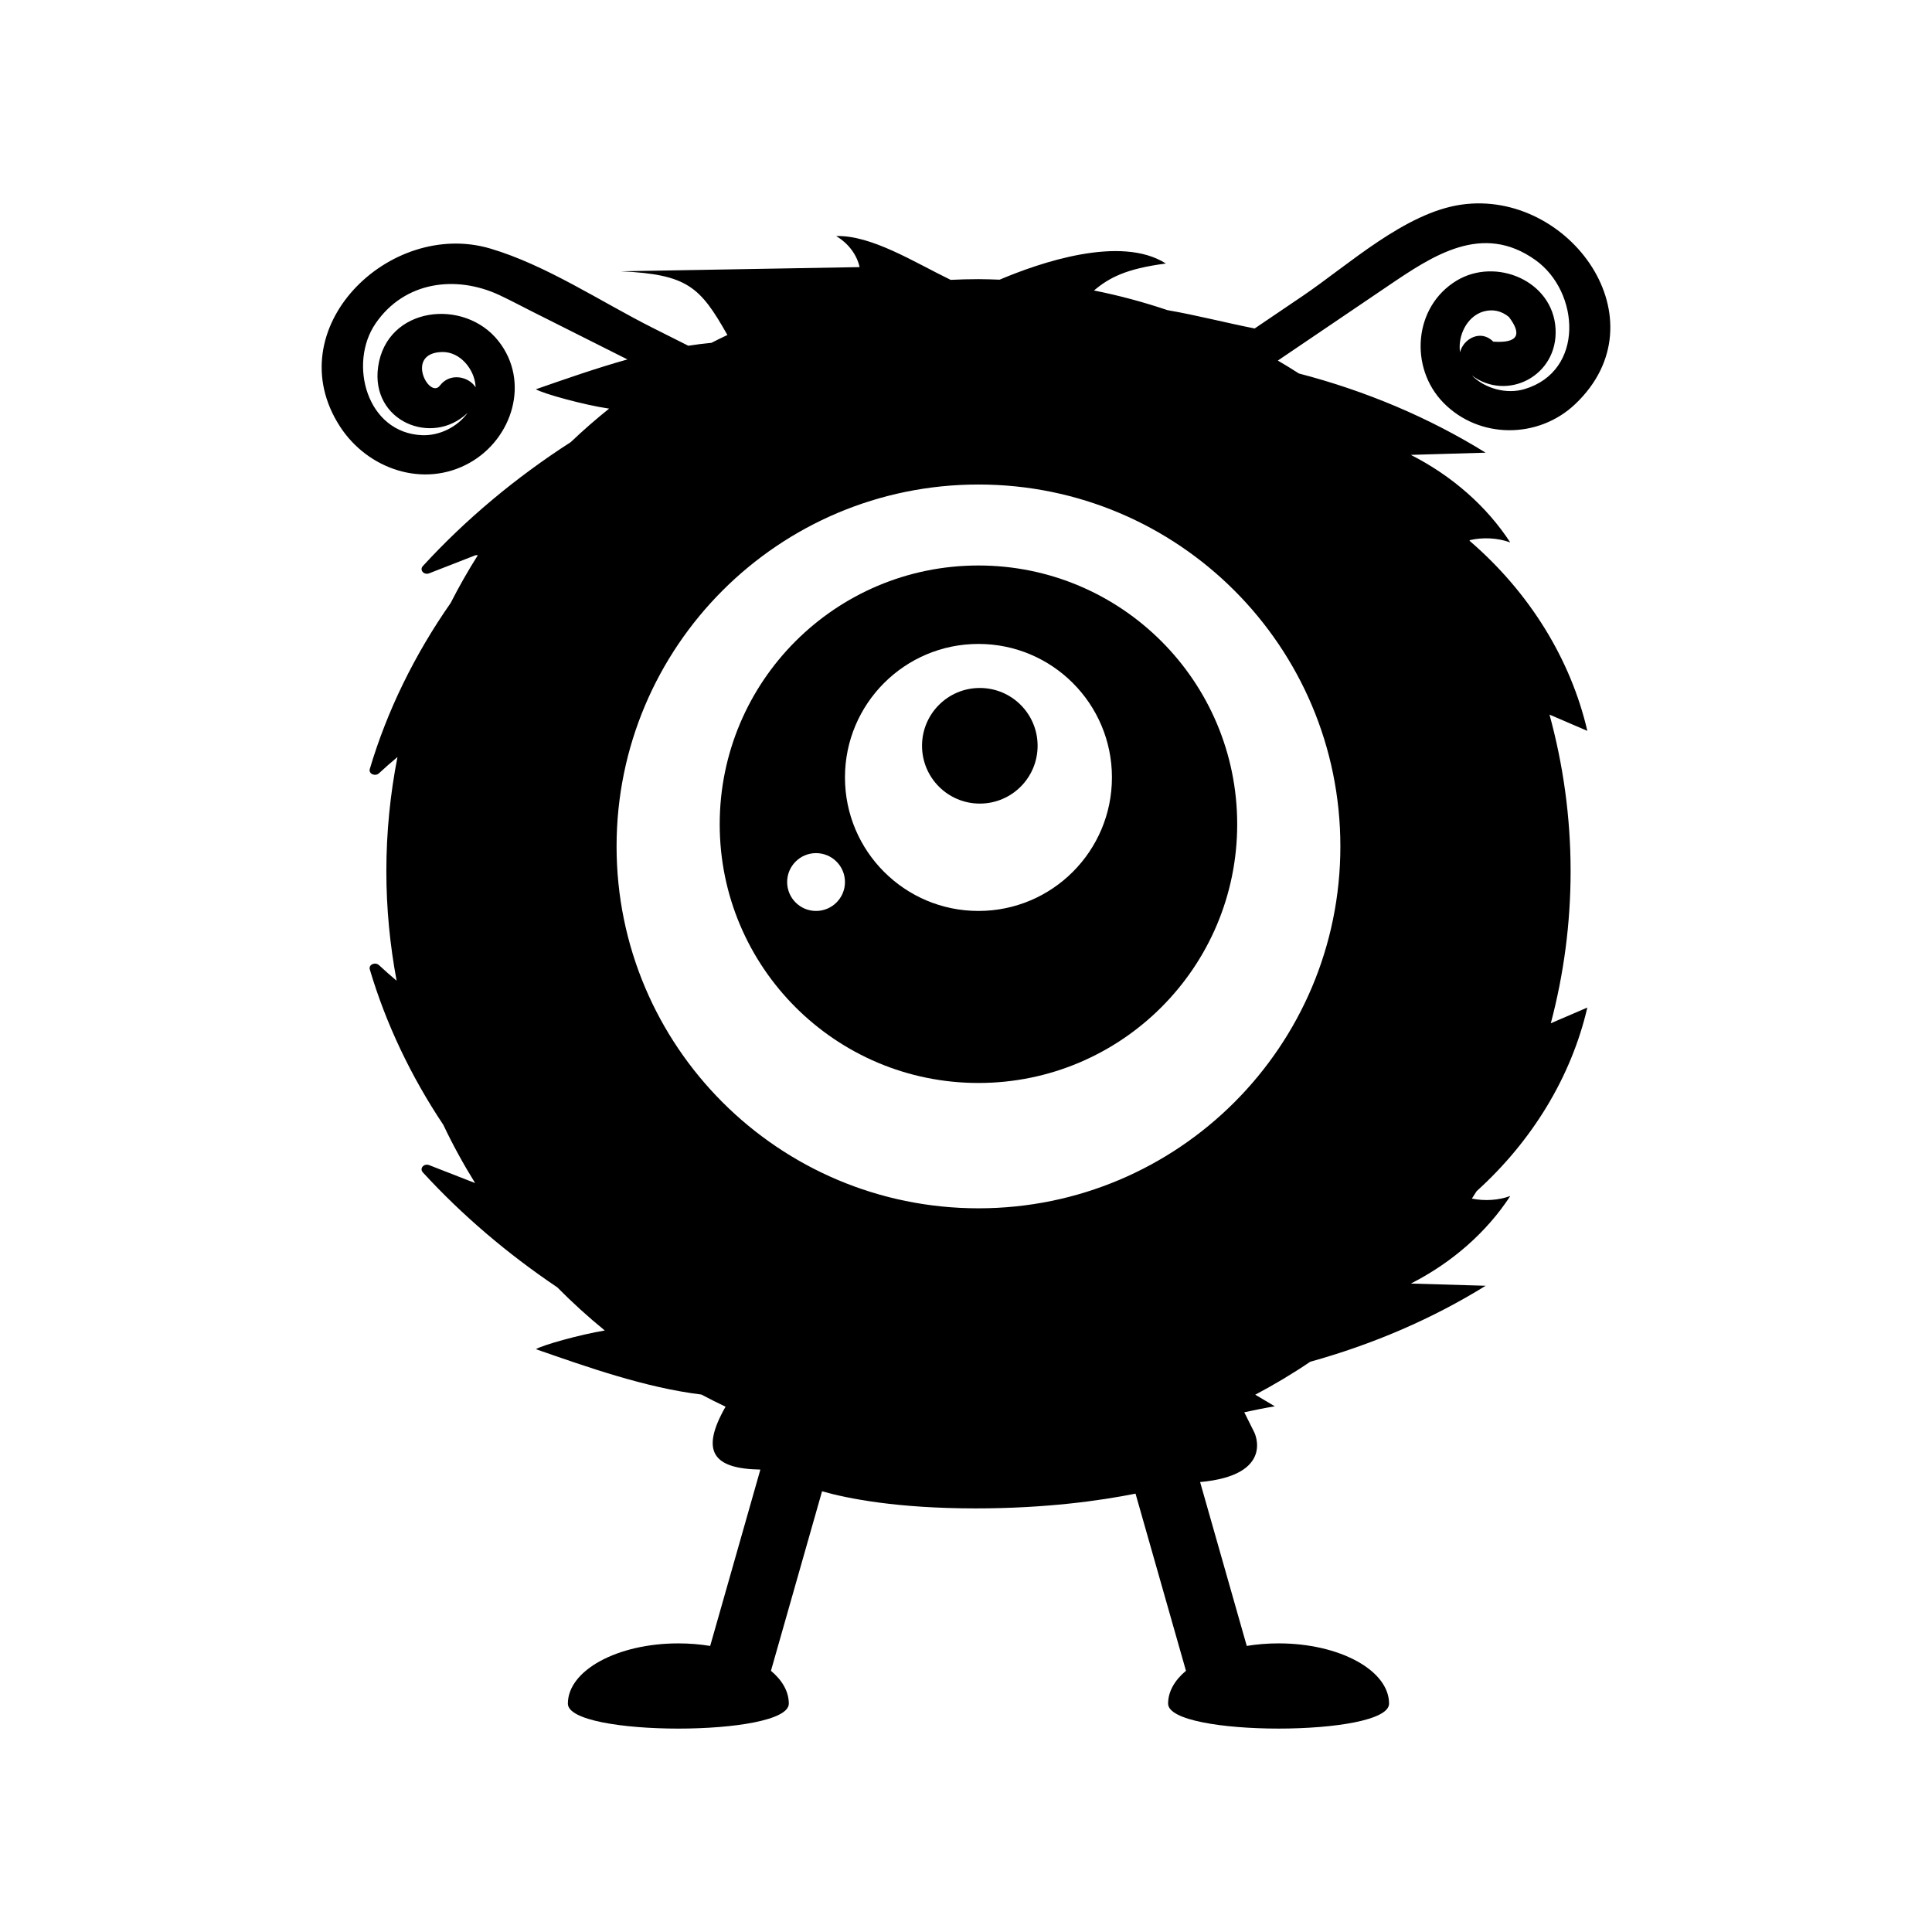 <?xml version="1.0" encoding="UTF-8"?>
<!-- Uploaded to: SVG Repo, www.svgrepo.com, Generator: SVG Repo Mixer Tools -->
<svg fill="#000000" width="800px" height="800px" version="1.1" viewBox="144 144 512 512" xmlns="http://www.w3.org/2000/svg">
 <g>
  <path d="m403.3 293.86c-37.875 0-68.57 30.695-68.57 68.57s30.695 68.57 68.57 68.57c37.871 0 68.57-30.695 68.57-68.57-0.004-37.875-30.699-68.57-68.57-68.57zm-43.043 91.551c-4.227 0-7.656-3.43-7.656-7.656 0-4.238 3.43-7.668 7.656-7.668 4.238 0 7.668 3.43 7.668 7.668 0 4.227-3.43 7.656-7.668 7.656zm43.043 0c-19.543 0-35.375-15.844-35.375-35.387 0-19.531 15.832-35.375 35.375-35.375s35.375 15.844 35.375 35.375c0 19.543-15.836 35.387-35.375 35.387z"/>
  <path d="m403.66 326.32c-8.465 0-15.312 6.859-15.312 15.316 0 8.465 6.852 15.324 15.312 15.324 8.465 0 15.316-6.859 15.316-15.324 0-8.457-6.852-15.316-15.316-15.316z"/>
  <path d="m533.61 287.46c-0.066-0.098-0.125-0.199-0.191-0.297 3.59-0.836 7.453-0.633 10.809 0.582-6.234-9.562-15.395-17.629-26.34-23.199 6.606-0.195 13.211-0.387 19.816-0.582-14.945-9.273-31.73-16.371-49.473-20.984-1.836-1.184-3.703-2.32-5.59-3.426 9.719-6.582 19.438-13.164 29.156-19.75 11.895-8.059 25.039-16.965 39.145-6.863 11.715 8.391 13.07 29.41-2.93 34.176-4.742 1.414-10.449-0.098-13.961-3.629 9.328 7.008 22.887 0.148 22.188-12.371-0.707-12.734-15.836-19.016-26.207-12.754-11.441 6.91-12.605 23.09-3.496 32.379 9.473 9.66 25.133 9.598 34.863 0.395 23.605-22.328-1.555-56.926-30.051-52.918-14.992 2.109-30.004 16.004-42.145 24.227-4.234 2.867-8.465 5.734-12.699 8.602-7.688-1.512-15.398-3.523-23.109-4.856-6.332-2.133-12.828-3.891-19.492-5.211 4-3.328 8.34-5.75 19.07-7.144-11.953-7.637-33.449-0.215-44.062 4.281-1.863-0.066-3.727-0.141-5.606-0.141-2.473 0-4.93 0.074-7.375 0.188-9.656-4.691-21-11.887-30.352-11.609 3.211 1.891 5.492 4.902 6.227 8.23-21.086 0.371-42.172 0.738-63.258 1.109 17.668 0.82 21.008 4.133 28.223 16.879-1.426 0.668-2.832 1.367-4.231 2.078-2.035 0.188-4.078 0.453-6.129 0.773-3.137-1.578-6.277-3.156-9.414-4.731-13.719-6.894-28.199-16.625-43.039-21.02-26.742-7.926-56.645 21.297-39.832 47.191 7.344 11.312 22.207 16.41 34.336 9.586 11.383-6.402 16.078-21.523 7.656-32.246-9.062-11.539-29.652-9.227-31.91 6.812-2.035 14.438 14.344 21.199 23.723 12.184-2.66 3.723-7.434 6.094-12.004 5.93-14.742-0.535-19.68-18.98-12.391-29.613 7.66-11.172 21.328-12.895 32.852-7.496 2.926 1.371 5.789 2.91 8.676 4.359 8.406 4.227 16.812 8.449 25.215 12.672-8.344 2.34-16.551 5.223-24.258 7.902 1.715 1.102 12.754 4.18 19.406 5.133-3.519 2.812-6.906 5.773-10.168 8.875-14.633 9.422-27.867 20.492-39.199 32.852-0.961 1.047 0.289 2.461 1.691 1.914l12.047-4.703c0.293-0.113 0.578-0.129 0.84-0.094-2.594 4.098-4.996 8.324-7.211 12.668-9.574 13.719-16.855 28.586-21.426 43.988-0.379 1.27 1.414 2.086 2.457 1.117 1.574-1.469 3.207-2.891 4.875-4.281-1.914 9.797-2.945 19.91-2.945 30.266 0 9.914 0.961 19.598 2.719 29.004-1.59-1.332-3.144-2.695-4.648-4.098-1.043-0.973-2.832-0.156-2.457 1.117 4.258 14.355 10.859 28.254 19.484 41.184 2.519 5.309 5.336 10.445 8.414 15.406-0.035-0.012-0.07-0.012-0.105-0.023l-12.047-4.703c-1.402-0.547-2.652 0.867-1.691 1.914 10.395 11.344 22.418 21.574 35.633 30.469 3.984 4.035 8.184 7.852 12.586 11.434-6.703 1.113-16.641 3.914-18.258 4.957 13.715 4.773 29.016 10.203 43.859 12.02 2.109 1.121 4.242 2.195 6.406 3.219-6.894 12.055-3.098 16.449 9.223 16.664-3.688 12.957-7.375 25.91-11.062 38.867-0.746 2.625-1.496 5.25-2.242 7.871-2.672-0.438-5.5-0.676-8.434-0.676-16.168 0-29.277 7.148-29.277 15.969 0 8.82 58.551 8.82 58.551 0 0-3.211-1.742-6.199-4.734-8.703 4.516-15.859 9.027-31.715 13.543-47.57 6.93 1.961 19.973 4.531 40.75 4.531 18.641 0 33.121-2.07 42.324-3.914 4.457 15.652 8.91 31.301 13.367 46.949-2.988 2.504-4.734 5.492-4.734 8.703 0 8.82 58.555 8.82 58.555 0 0-8.82-13.105-15.969-29.277-15.969-2.934 0-5.762 0.238-8.434 0.676-0.746-2.625-1.492-5.25-2.242-7.871-3.375-11.852-6.746-23.703-10.121-35.555 19.977-1.82 14.371-13.148 14.371-13.148l-2.668-5.344c2.703-0.57 5.406-1.152 8.102-1.578-1.73-1.027-3.461-2.055-5.191-3.082 5.023-2.66 9.898-5.566 14.582-8.738 16.629-4.617 32.379-11.387 46.477-20.133-6.606-0.191-13.211-0.387-19.816-0.582 10.945-5.57 20.105-13.637 26.34-23.199-3.164 1.148-6.773 1.363-10.184 0.688 0.434-0.648 0.844-1.316 1.266-1.973 14.777-13.355 25.098-30.363 29.34-48.66-3.227 1.387-6.453 2.777-9.68 4.164 3.406-12.859 5.246-26.355 5.246-40.285 0-14.379-1.973-28.289-5.594-41.516 3.344 1.438 6.688 2.875 10.027 4.316-4.406-19.008-15.332-36.66-31.043-50.23zm-2.684-50.094c-0.629-4.305 1.727-9.441 6.125-10.793 2.516-0.715 4.789-0.238 6.824 1.422 3.641 4.793 2.258 6.977-4.144 6.547-3.336-3.383-7.973-0.727-8.805 2.824zm-270.36 8.828c-2.789 3.676-9.383-8.672 0.598-8.906 4.742-0.113 8.492 4.496 8.855 8.906 0.012 0.145 0 0.285 0.008 0.434-1.75-2.809-6.746-4.016-9.461-0.434zm142.74 218.02c-52.965 0-95.906-42.938-95.906-95.906s42.938-95.906 95.906-95.906 95.906 42.938 95.906 95.906-42.941 95.906-95.906 95.906z"/>
 </g>
</svg>